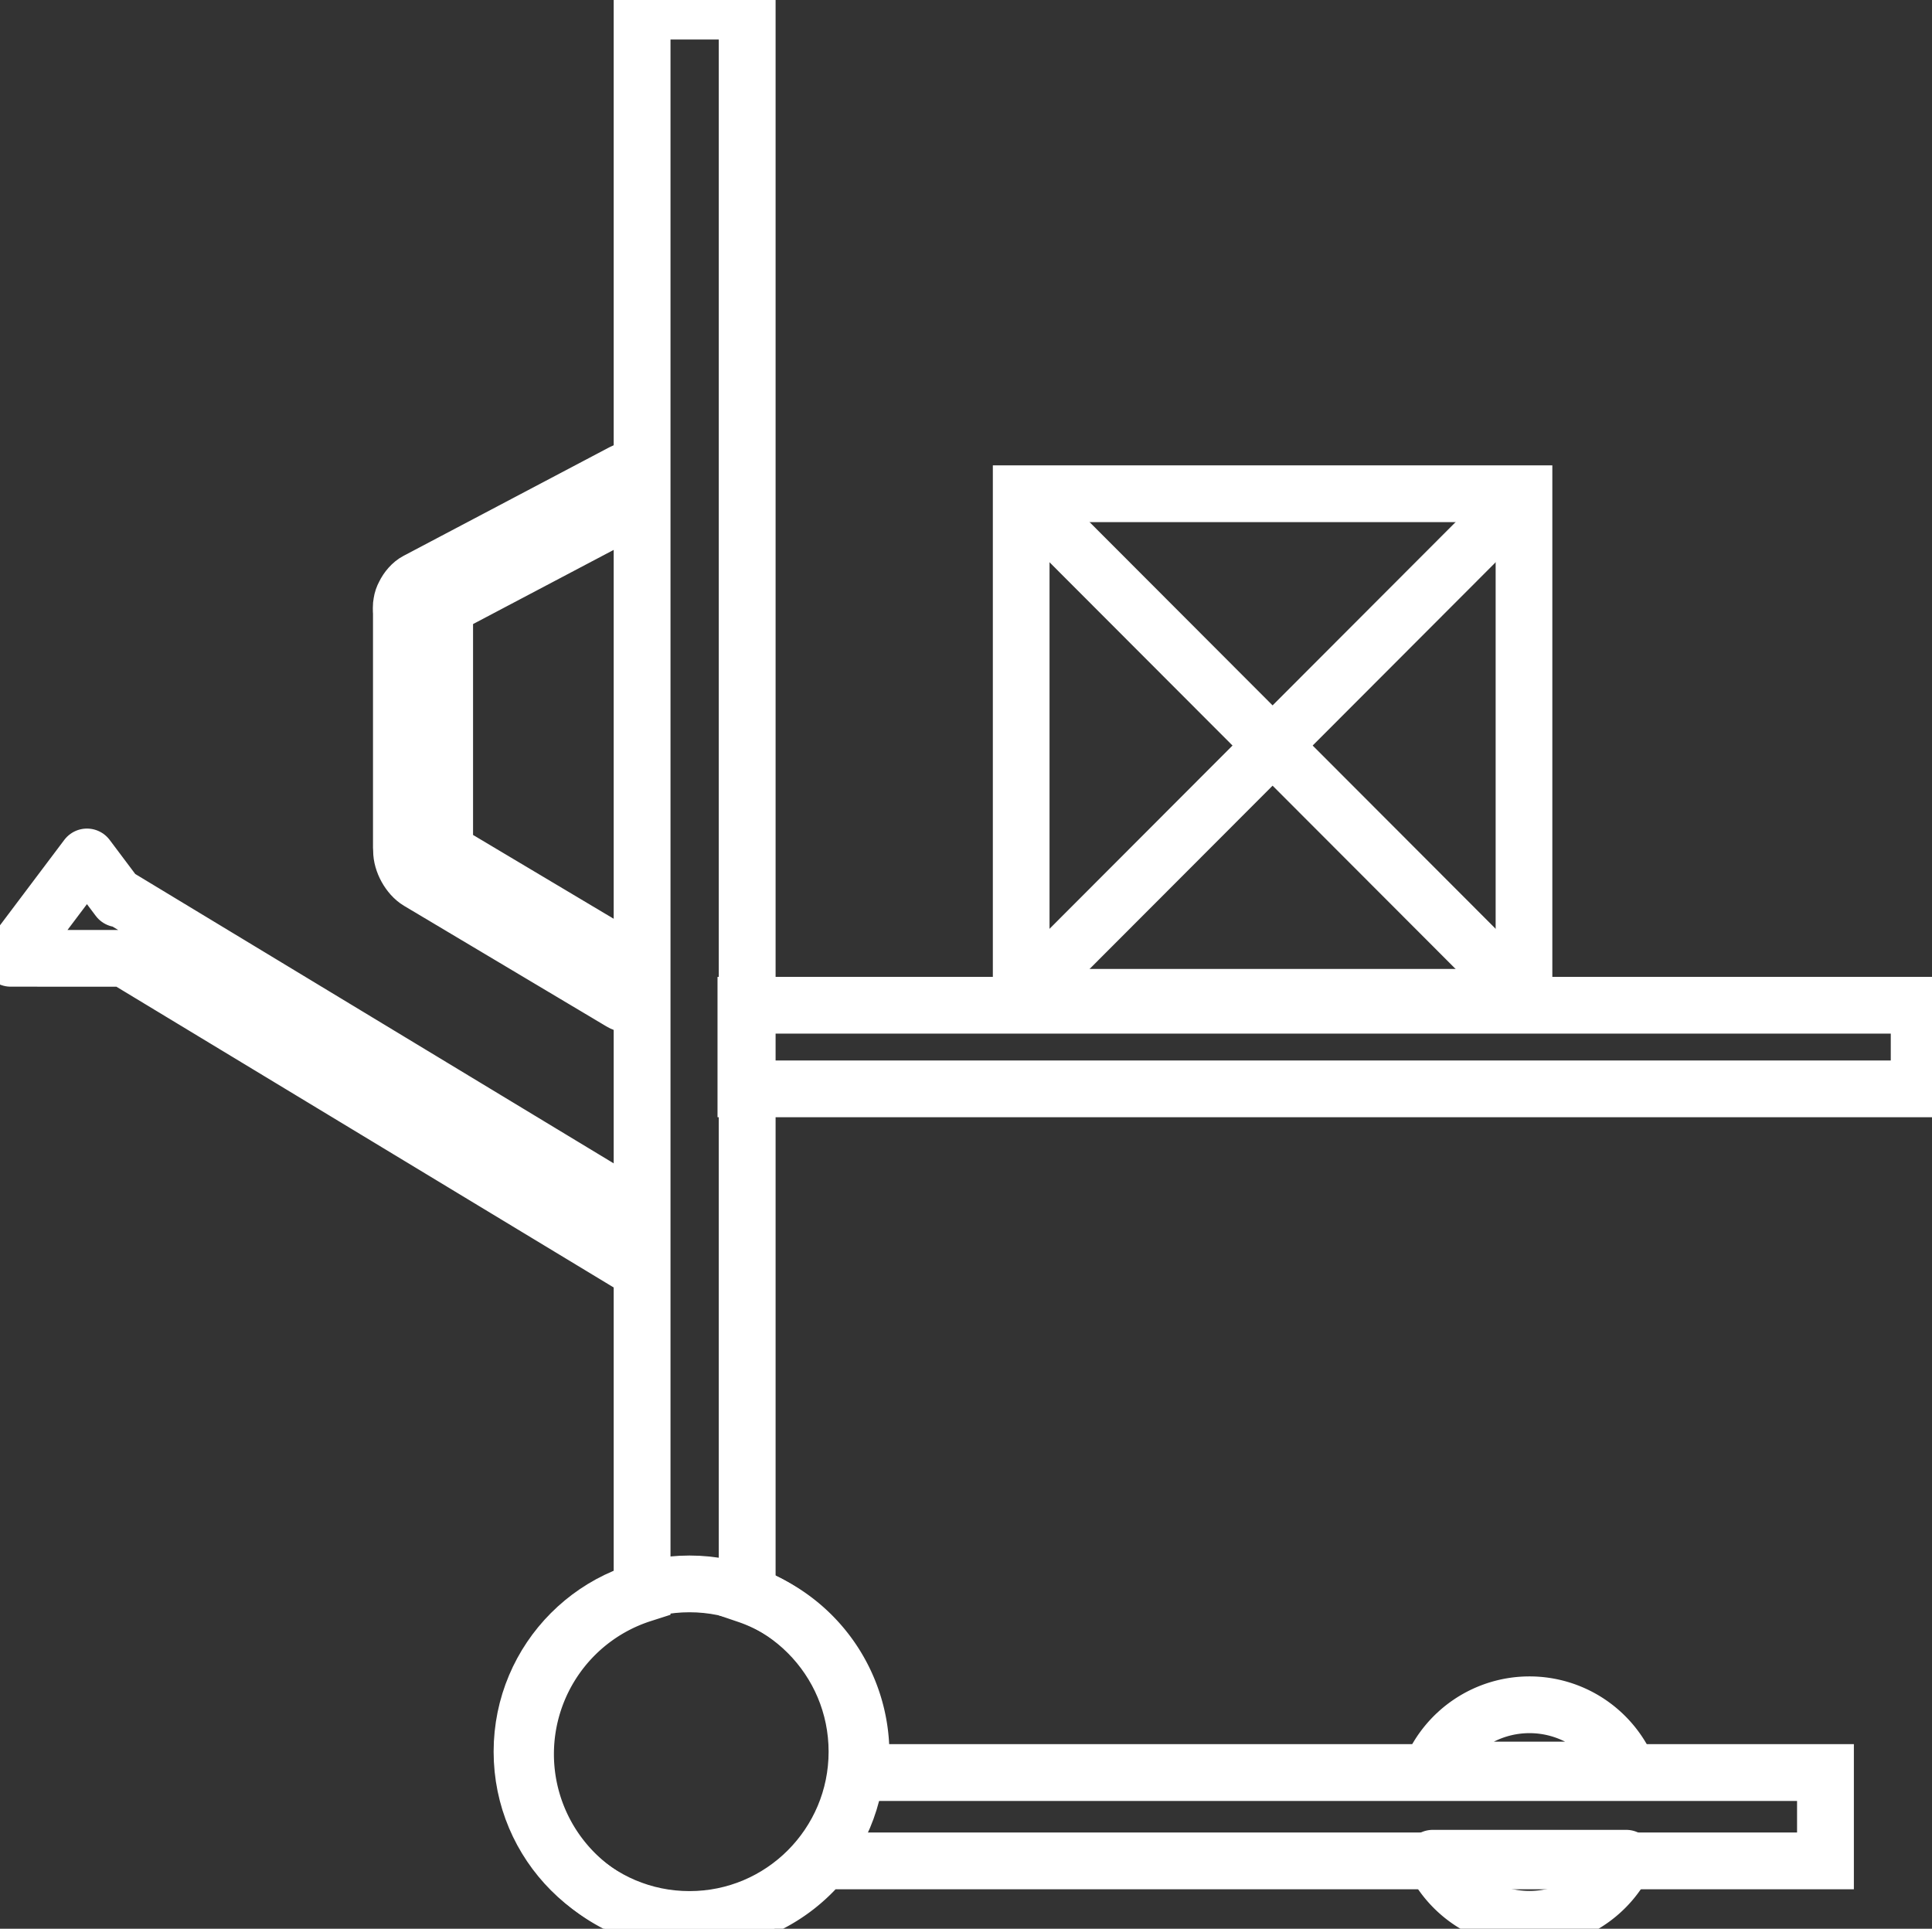 <?xml version="1.0" encoding="UTF-8" standalone="no"?>
<svg
   xmlns:dc="http://purl.org/dc/elements/1.1/"
   xmlns:cc="http://creativecommons.org/ns#"
   xmlns:rdf="http://www.w3.org/1999/02/22-rdf-syntax-ns#"
   xmlns:svg="http://www.w3.org/2000/svg"
   xmlns="http://www.w3.org/2000/svg"
   xmlns:sodipodi="http://sodipodi.sourceforge.net/DTD/sodipodi-0.dtd"
   xmlns:inkscape="http://www.inkscape.org/namespaces/inkscape"
   width="180.211mm"
   height="179.899mm"
   viewBox="0 0 180.211 179.899"
   version="1.1"
   id="svg8"
   sodipodi:docname="shtabeler.svg"
   inkscape:version="1.0.2-2 (e86c870879, 2021-01-15)">
  <rect x="0" y="0" width="180.211" height="179.899" fill="#333333" stroke="none"/>
  <sodipodi:namedview
     pagecolor="#ffffff"
     bordercolor="#666666"
     borderopacity="1"
     objecttolerance="10"
     gridtolerance="10"
     guidetolerance="10"
     inkscape:pageopacity="0"
     inkscape:pageshadow="2"
     inkscape:window-width="1366"
     inkscape:window-height="705"
     id="namedview17"
     showgrid="false"
     inkscape:zoom="0.55949971"
     inkscape:cx="626.39119"
     inkscape:cy="344.46404"
     inkscape:window-x="-8"
     inkscape:window-y="-8"
     inkscape:window-maximized="1"
     inkscape:current-layer="layer1" />
  <defs
     id="defs2" />
  <g
     id="layer1"
     transform="translate(-55.184,-9.974)">
    <rect
       style="fill:none;fill-opacity:1;stroke:#ffffff;stroke-width:5.292;stroke-miterlimit:4;stroke-dasharray:none;stroke-opacity:1"
       id="rect886"
       width="109.437"
       height="7.798"
       x="124.758"
       y="103.736" />
    <path
       id="rect888"
       style="fill:none;fill-opacity:1;stroke:#ffffff;stroke-width:20;stroke-miterlimit:4;stroke-dasharray:none;stroke-opacity:1"
       d="M 226.01 3.904 L 226.01 561.059 A 59.046 59.149 0 0 0 184.973 617.387 A 59.046 59.149 0 0 0 244.018 676.537 A 59.046 59.149 0 0 0 289.605 654.979 L 642.543 654.979 L 642.543 623.883 L 302.707 623.883 A 59.046 59.149 0 0 0 303.064 617.387 A 59.046 59.149 0 0 0 263 561.379 L 263 3.904 L 226.01 3.904 z "
       transform="matrix(0.265,0,0,0.265,55.184,9.974)" />
    <path
       id="rect916-6"
       style="fill:none;fill-opacity:1;stroke:#ffffff;stroke-width:5.292;stroke-miterlimit:4;stroke-dasharray:none;stroke-opacity:1"
       d="m 113.838,53.863 c -0.177,0.007 -0.371,0.061 -0.574,0.168 L 94.064,64.156 c -0.475,0.25 -0.893,0.732 -1.158,1.278 -0.126,0.23 -0.215,0.488 -0.256,0.763 -0.028,0.149 -0.043,0.296 -0.042,0.441 l 0.003,0.37 c 5.09e-4,0.063 0.004,0.124 0.011,0.183 v 21.859 c 0,0.083 0.005,0.166 0.014,0.246 v 0.013 c -0.008,1.066 0.705,2.353 1.597,2.884 l 18.861,11.238 c 0.892,0.532 1.616,0.101 1.624,-0.965 l 0.003,-0.417 c 0.008,-1.066 -0.705,-2.353 -1.597,-2.884 L 96.643,89.345 c 0.012,-0.097 0.02,-0.195 0.02,-0.295 V 66.586 l 16.63,-8.77 c 0.814,-0.429 1.462,-1.536 1.455,-2.482 l -0.002,-0.37 c -0.006,-0.71 -0.379,-1.121 -0.909,-1.101 z" />
    <path
       id="rect997"
       style="fill:none;fill-opacity:1;stroke:#ffffff;stroke-width:5.292;stroke-linecap:butt;stroke-linejoin:round;stroke-miterlimit:4;stroke-dasharray:none;stroke-opacity:1"
       d="m 63.296,89.903 -7.117,9.454 10.602,0.005 48.136,29.111 0.079,-5.344 -48.762,-29.49 -0.003,0.172 z" />
    <path
       id="path1038-4"
       style="fill:none;fill-opacity:1;stroke:#ffffff;stroke-width:5.292;stroke-linecap:butt;stroke-linejoin:round;stroke-miterlimit:4;stroke-dasharray:none;stroke-opacity:1;paint-order:markers fill stroke"
       d="m 197.849,168.983 a 9.988,10.006 0 0 0 -9.189,6.085 h 18.379 a 9.988,10.006 0 0 0 -9.19,-6.085 z m -9.015,14.313 a 9.988,10.006 0 0 0 9.015,5.698 9.988,10.006 0 0 0 9.015,-5.698 z" />
    <g
       id="g882-8"
       transform="matrix(0.67,0,0,0.671,109.967,33.43)"
       style="fill:none;stroke-width:7.891;stroke-miterlimit:4;stroke-dasharray:none;stroke:#ffffff;stroke-opacity:1">
      <rect
         style="fill:none;fill-opacity:1;stroke:#ffffff;stroke-width:7.891;stroke-miterlimit:4;stroke-dasharray:none;stroke-opacity:1"
         id="rect849-4"
         width="70"
         height="70"
         x="60.403"
         y="33.676" />
      <path
         style="fill:none;stroke:#ffffff;stroke-width:7.891;stroke-linecap:butt;stroke-linejoin:miter;stroke-miterlimit:4;stroke-dasharray:none;stroke-opacity:1"
         d="M 60.403,103.676 130.403,33.676"
         id="path871-9" />
      <path
         style="fill:none;stroke:#ffffff;stroke-width:7.891;stroke-linecap:butt;stroke-linejoin:miter;stroke-miterlimit:4;stroke-dasharray:none;stroke-opacity:1"
         d="M 60.403,33.676 130.403,103.676"
         id="path873-0" />
    </g>
    <ellipse
       style="fill:none;fill-opacity:1;stroke:#ffffff;stroke-width:5.292;stroke-miterlimit:4;stroke-dasharray:none;stroke-opacity:1"
       id="path892-8-0-6-0"
       cx="119.497"
       cy="173.358"
       rx="15.623"
       ry="15.65" />
  </g>
</svg>
